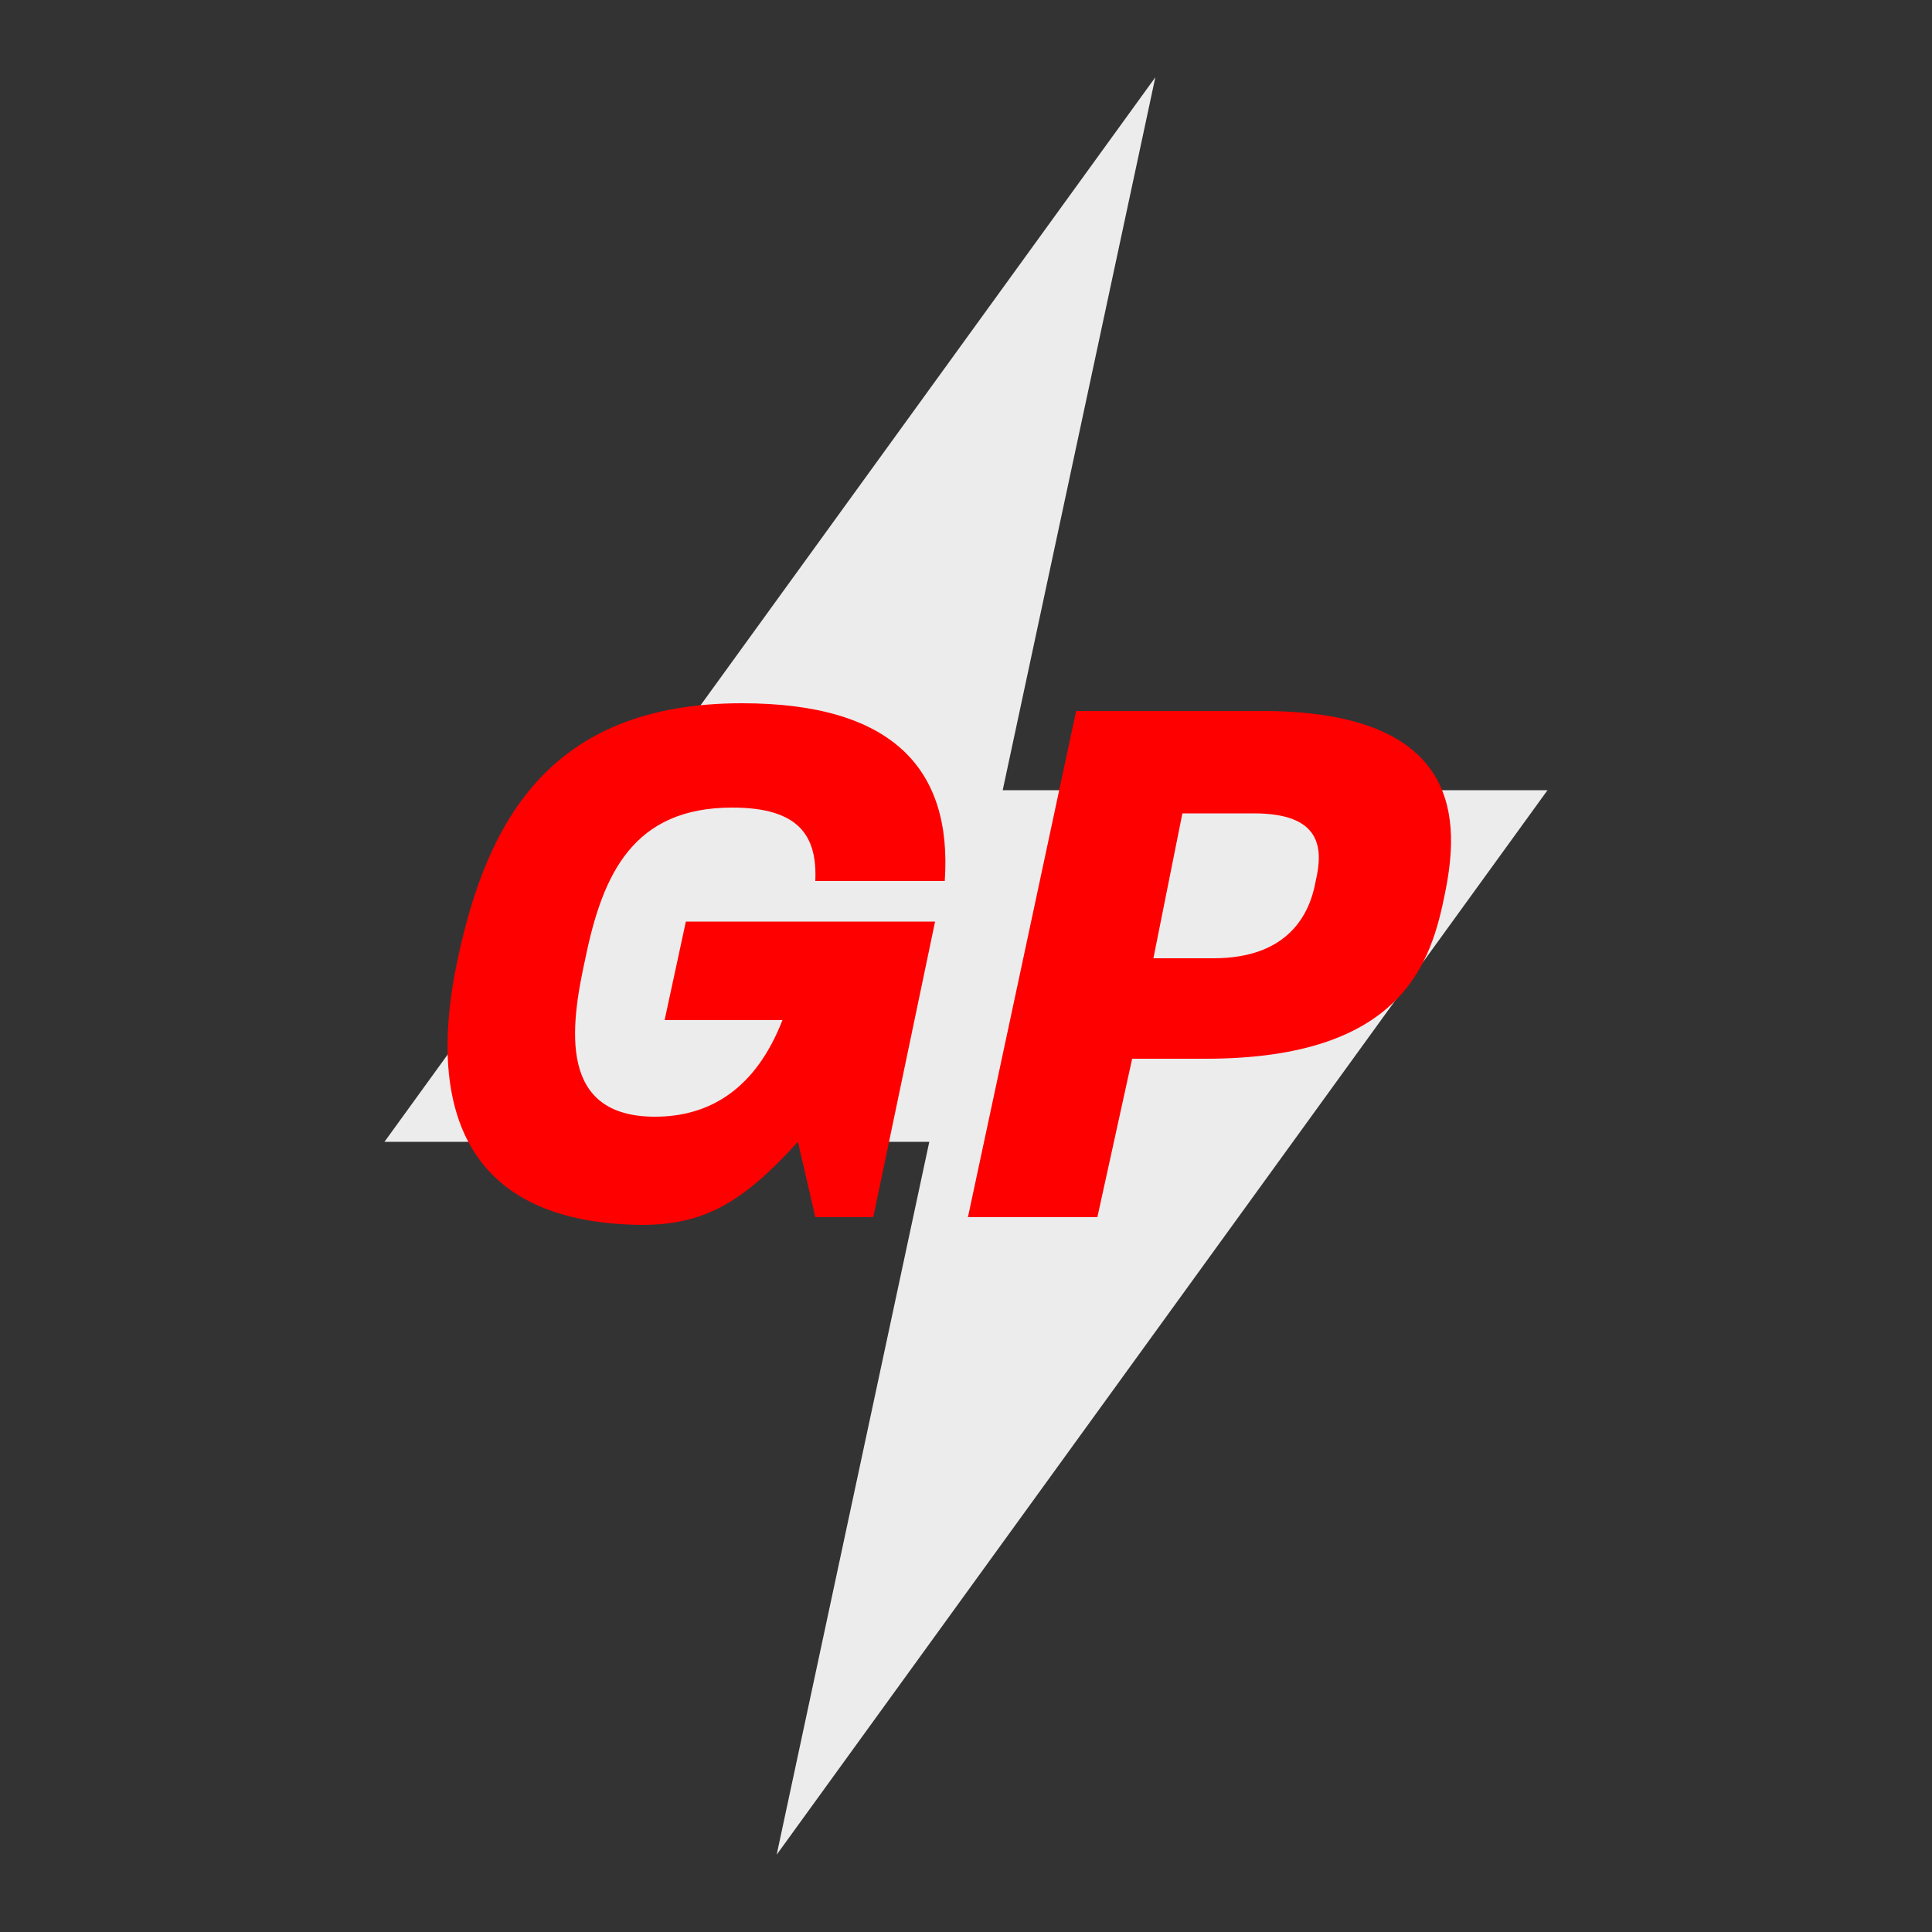 <svg xml:space="preserve" style="enable-background:new 0 0 100 100;" viewBox="0 0 100 100" y="0px" x="0px" xmlns:xlink="http://www.w3.org/1999/xlink" xmlns="http://www.w3.org/2000/svg" id="Layer_1" version="1.1">
<rect x="0" y="0" width="100" height="100" fill="#333333" stroke="none"/>
<style type="text/css">
	.st0{fill:#ECECEC;}
	.st1{fill:#FF0000;}
</style>
<g>
	<polygon points="80.1,40.9 51.9,40.9 59.8,4 19.9,59.1 48.1,59.1 40.2,96" class="st0"></polygon>
	<g>
		<path d="M23.7,49.6c1.5-7,4.7-13.2,14.7-13.2c7.8,0,10.9,3.4,10.5,9.2h-6.7c0.1-2.3-0.8-3.8-4.3-3.8
			c-5.1,0-6.7,3.4-7.6,7.8c-0.8,3.6-1.4,8.2,3.6,8.2c2.8,0,5.2-1.4,6.6-5h-6.1l1.1-5.1h12.9L45.2,63h-3l-0.9-3.9
			c-2.9,3.2-4.9,4.3-8.1,4.3C23.4,63.3,22.2,56.5,23.7,49.6z" class="st1"></path>
		<path d="M55.7,36.8h9.6c10.6,0,10.2,5.9,9.5,9.4c-0.7,3.5-2.1,8.6-12.4,8.6h-3.8L56.8,63h-6.7L55.7,36.8z M62.8,49.6
			c3.9,0,5-2.3,5.3-4c0.4-1.7,0.3-3.5-3.2-3.5h-3.7l-1.5,7.5H62.8z" class="st1"></path>
	</g>
</g>
</svg>
